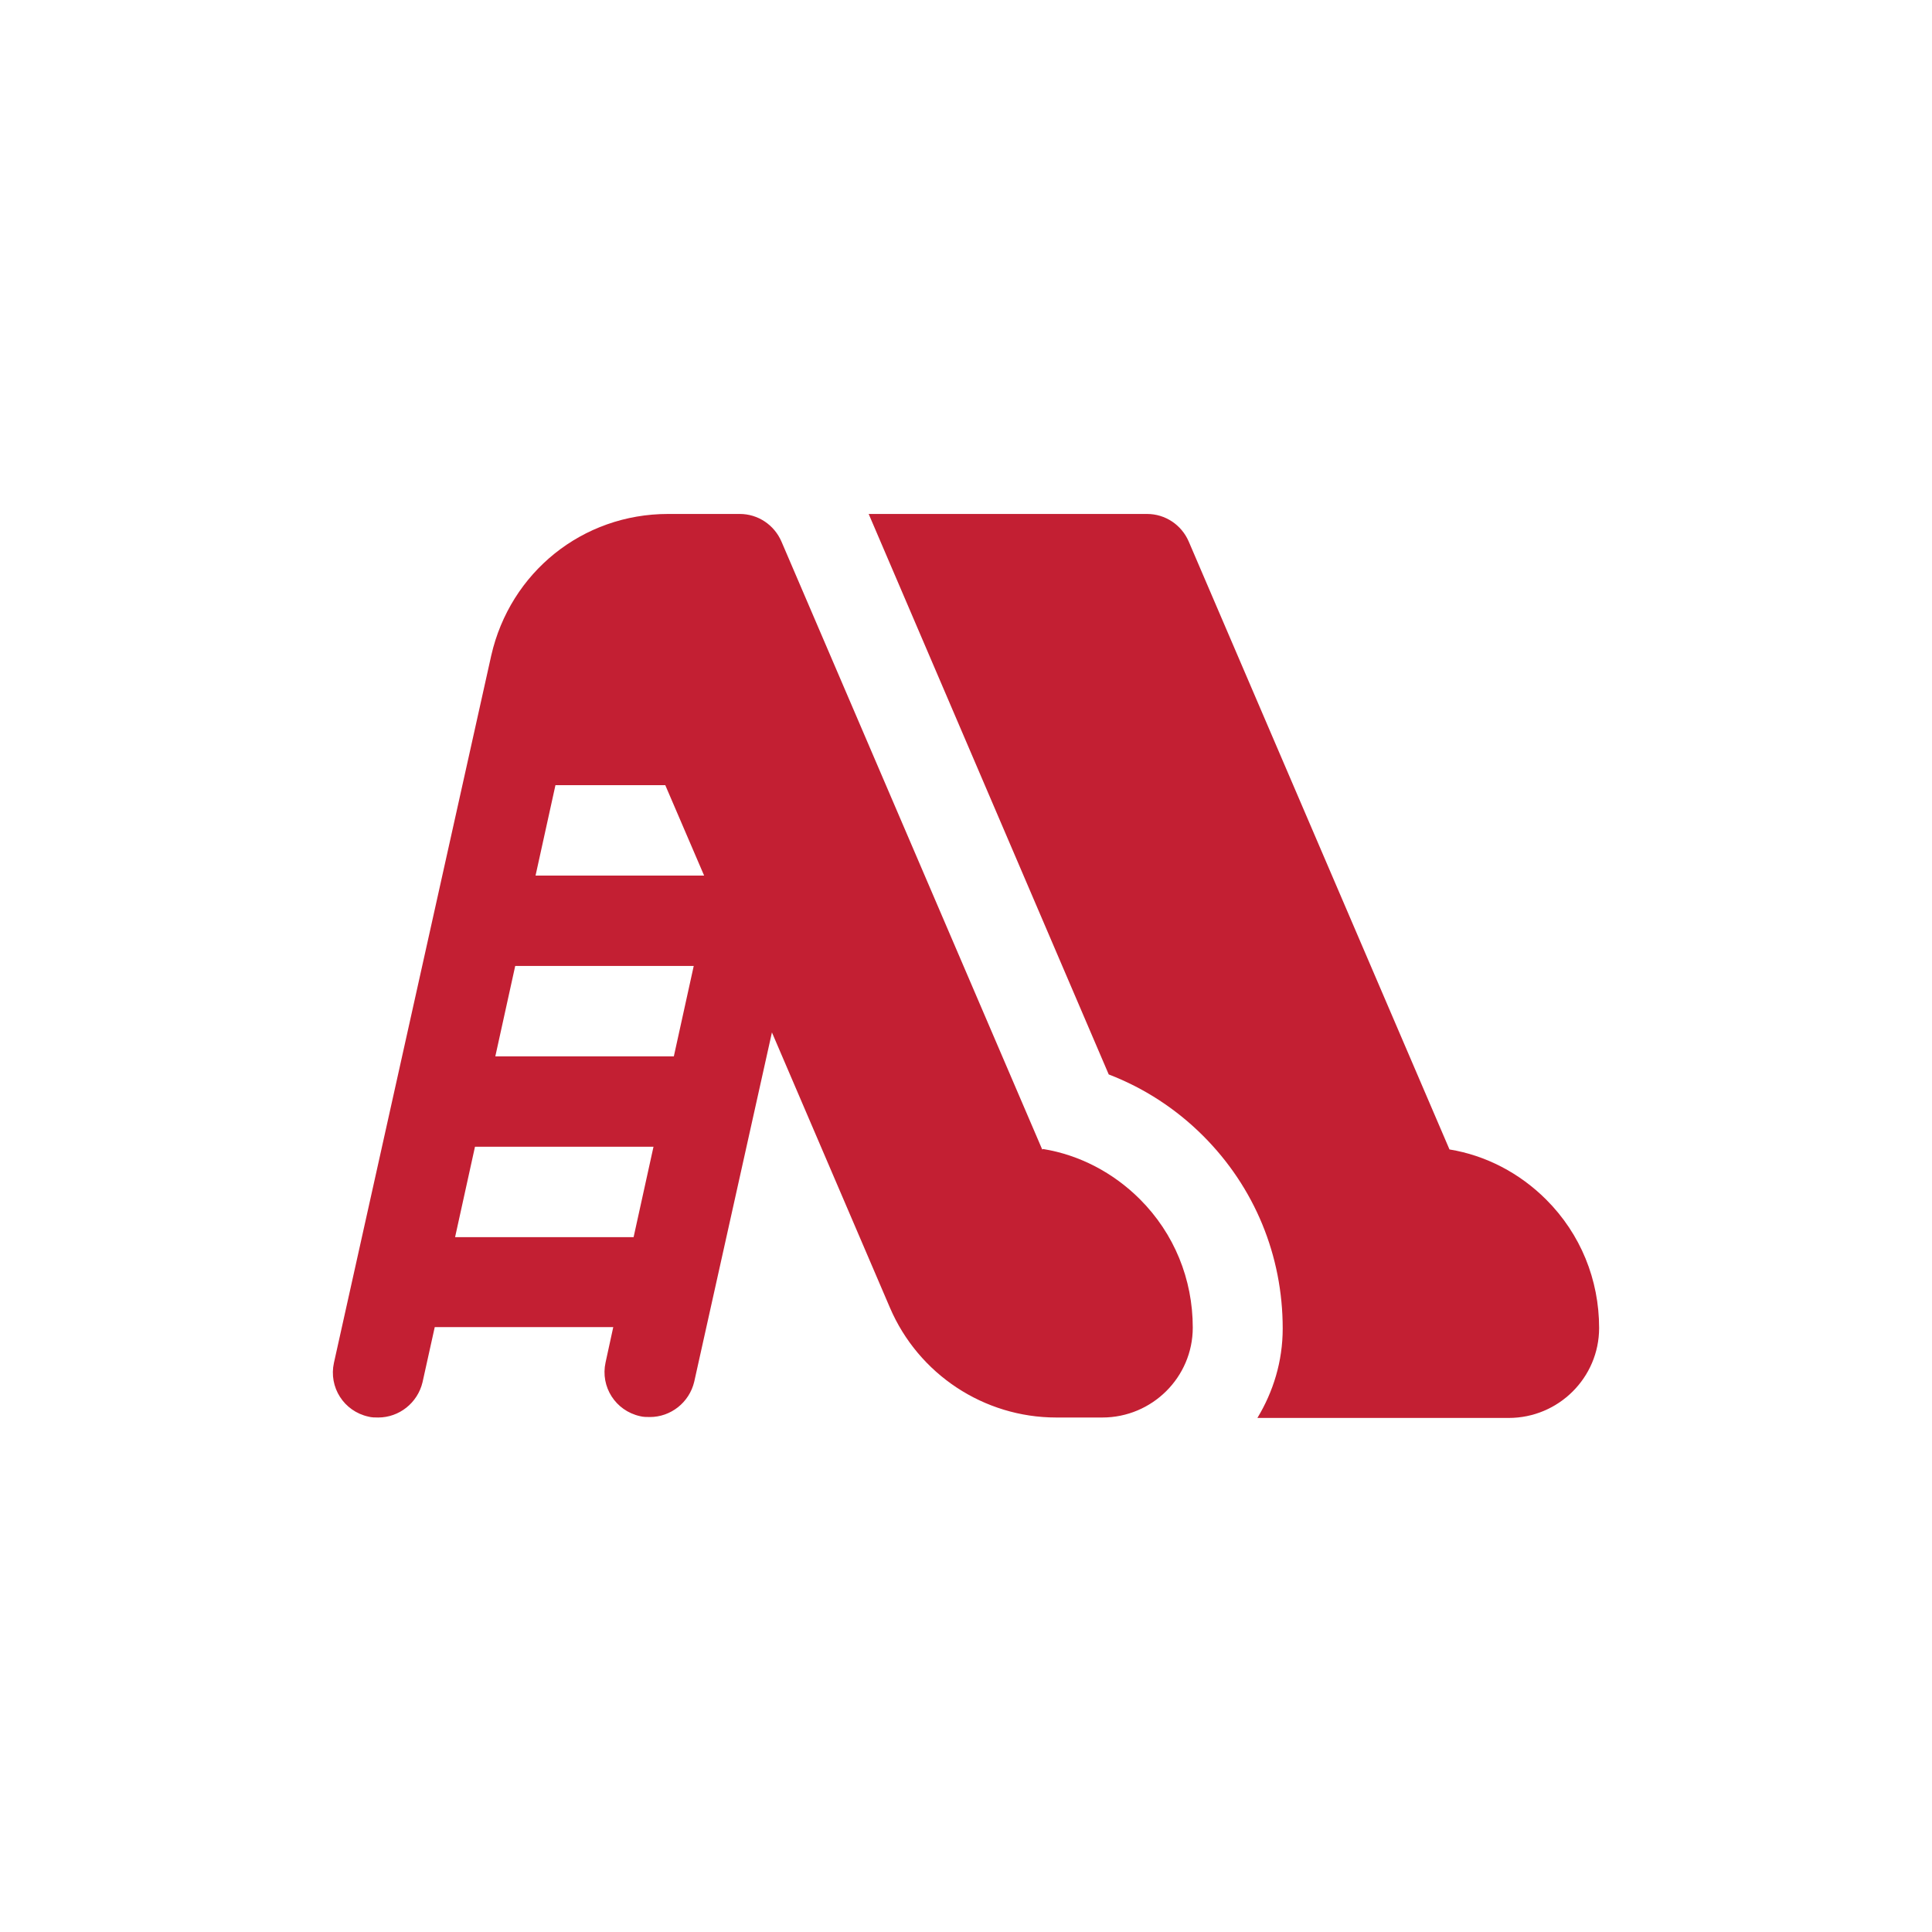 <?xml version="1.0" encoding="UTF-8"?> <svg xmlns="http://www.w3.org/2000/svg" width="40" height="40" viewBox="0 0 40 40" fill="none"><path d="M21.578 23.799L16.179 11.212C16.029 10.866 15.692 10.641 15.318 10.641H13.83C12.061 10.641 10.564 11.848 10.171 13.57L6.914 28.215C6.802 28.721 7.12 29.217 7.625 29.329C7.691 29.348 7.766 29.348 7.831 29.348C8.262 29.348 8.645 29.048 8.748 28.618L9.001 27.476H12.697L12.538 28.206C12.426 28.712 12.744 29.207 13.25 29.32C13.315 29.338 13.39 29.338 13.456 29.338C13.886 29.338 14.27 29.039 14.373 28.608L15.982 21.375L18.425 27.074C19.014 28.45 20.371 29.348 21.868 29.348H22.823C23.852 29.348 24.695 28.515 24.695 27.486C24.695 26.484 24.311 25.539 23.6 24.828C23.047 24.276 22.346 23.911 21.597 23.789L21.578 23.799ZM13.951 21.871H10.255L10.667 19.999H14.363L13.951 21.871ZM14.578 18.128H11.088L11.5 16.256H13.774L14.578 18.128ZM9.422 25.614L9.834 23.742H13.53L13.118 25.614H9.422Z" fill="#C31F33"></path><path d="M32.013 24.837C31.461 24.285 30.759 23.92 30.01 23.798L24.611 11.211C24.461 10.865 24.124 10.641 23.75 10.641H17.985L22.955 22.245C23.684 22.525 24.349 22.956 24.91 23.517C25.977 24.584 26.557 25.997 26.557 27.504C26.557 28.187 26.361 28.814 26.033 29.357H31.236C32.266 29.357 33.108 28.524 33.108 27.494C33.108 26.493 32.724 25.548 32.013 24.837Z" fill="#C31F33"></path></svg> 